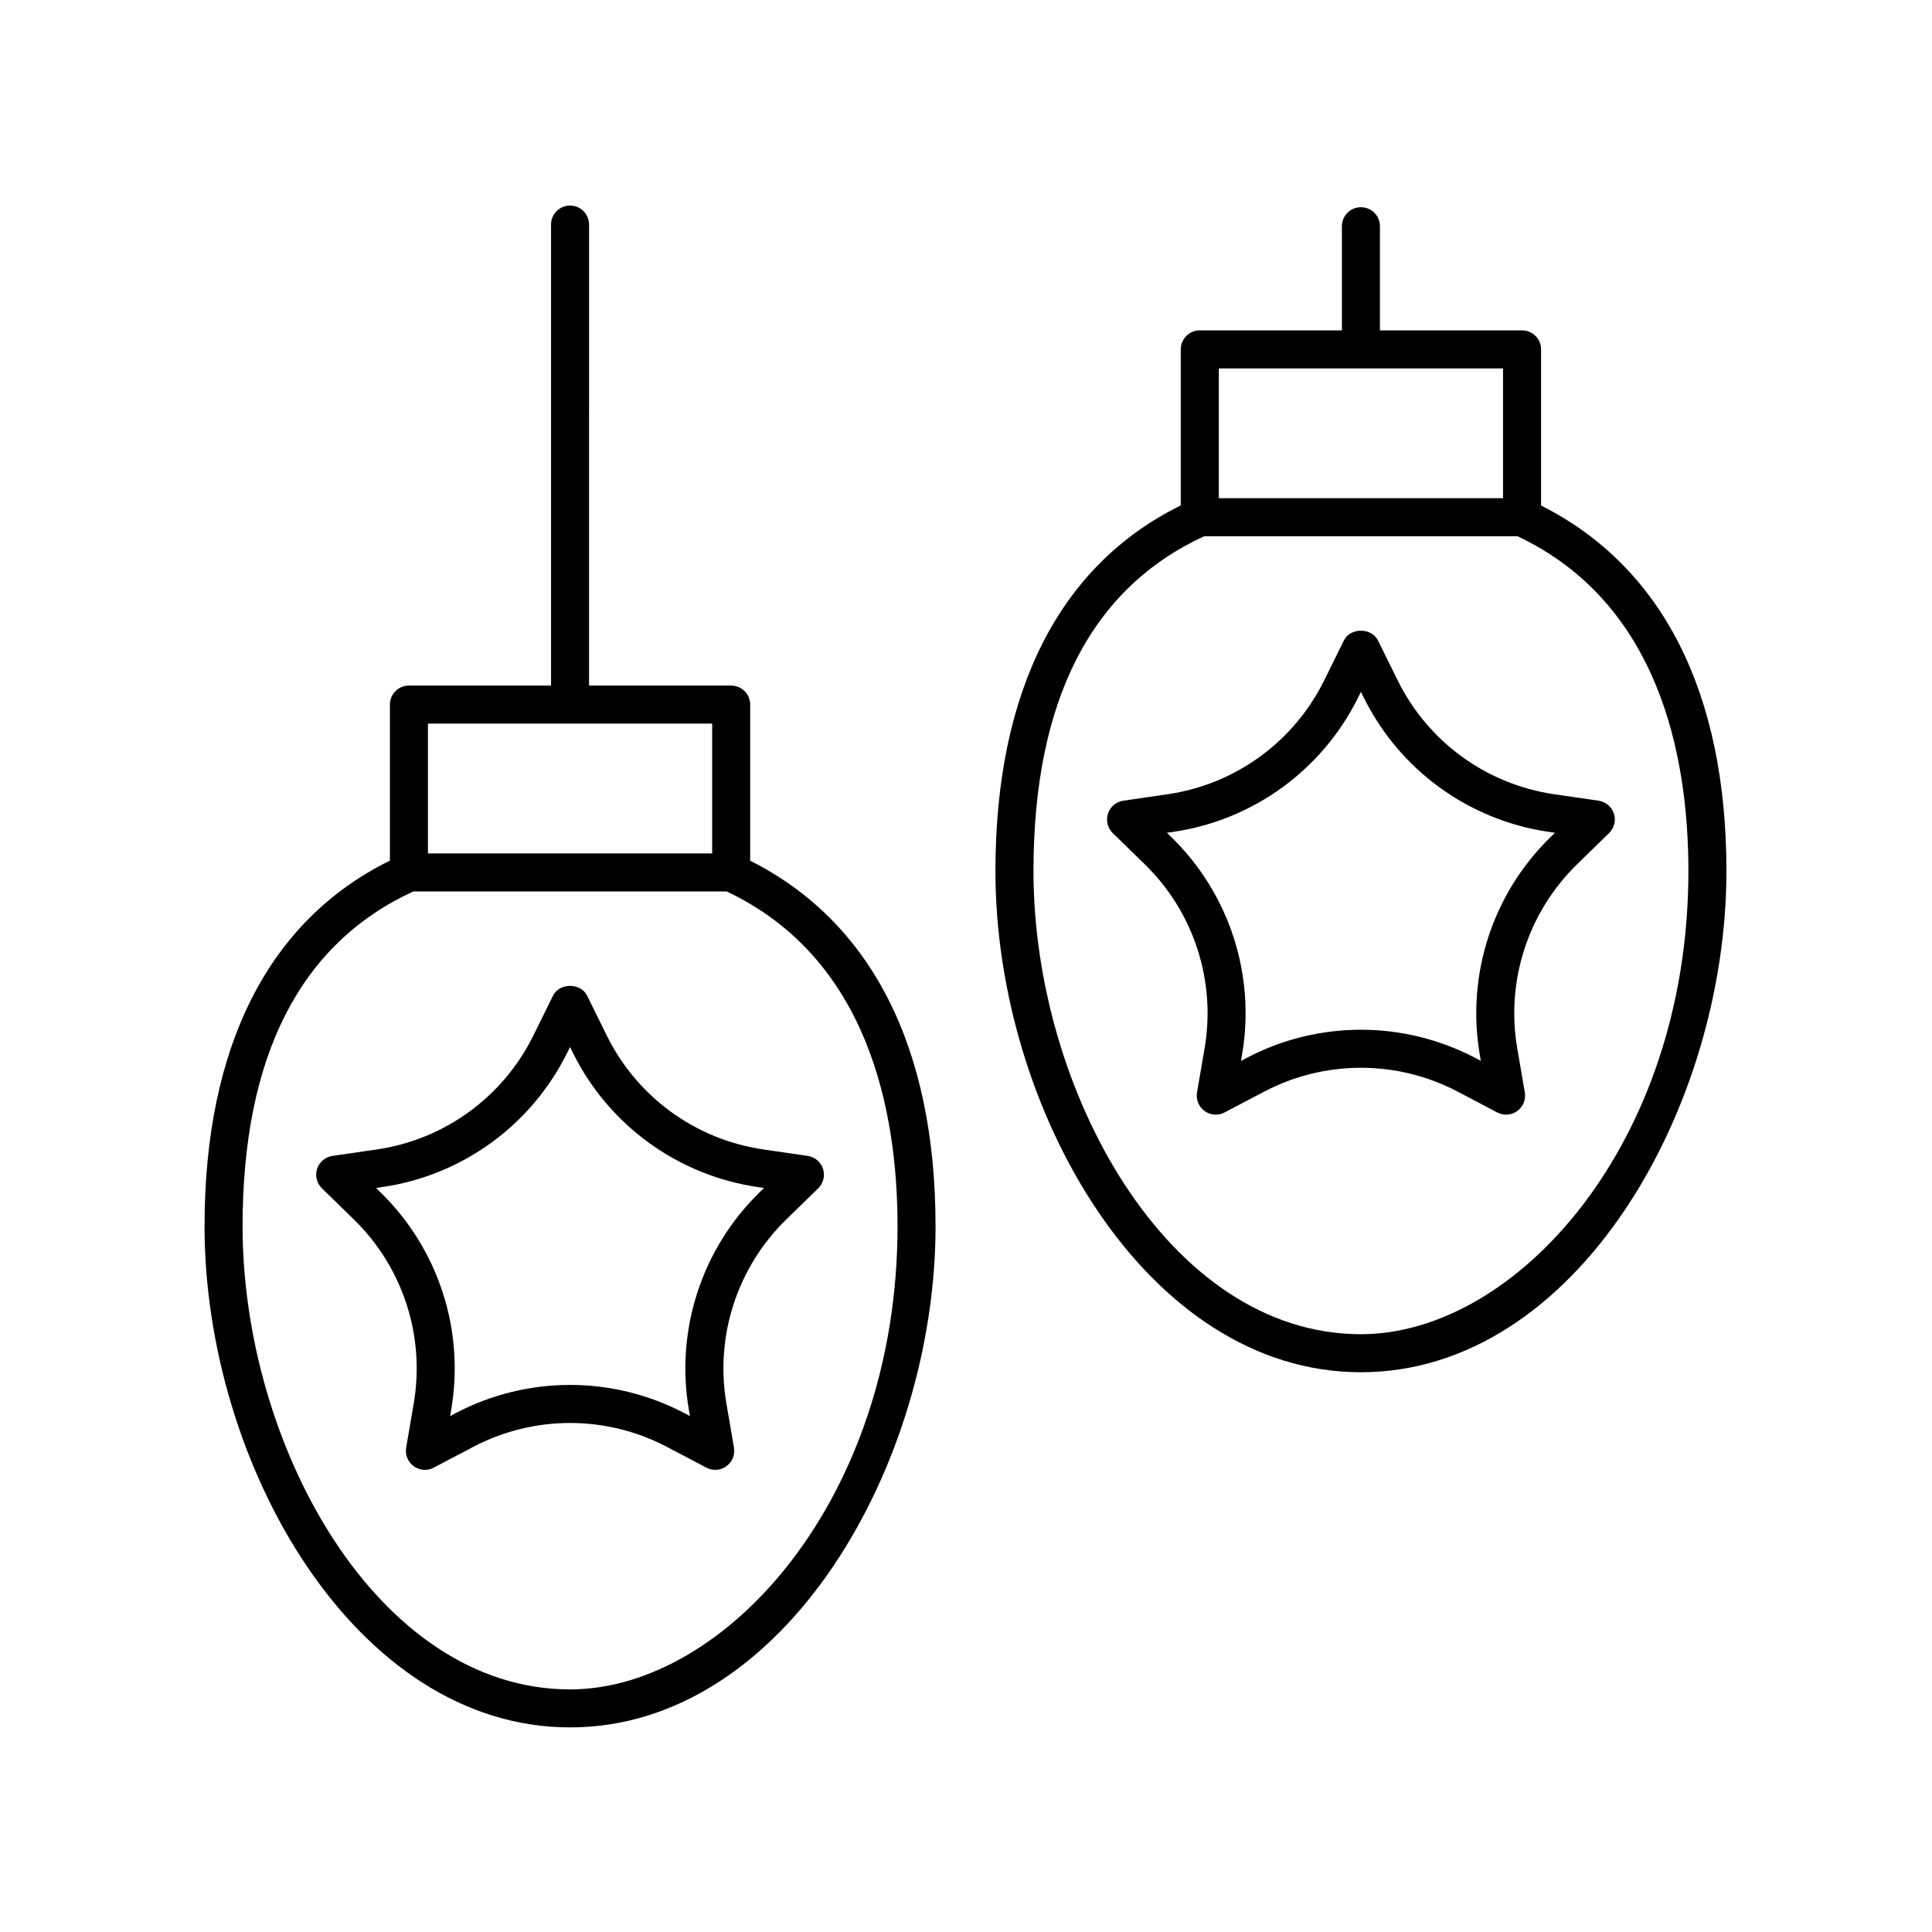<?xml version="1.0" encoding="UTF-8"?>
<!-- The Best Svg Icon site in the world: iconSvg.co, Visit us! https://iconsvg.co -->
<svg fill="#000000" width="800px" height="800px" version="1.1" viewBox="144 144 512 512" xmlns="http://www.w3.org/2000/svg">
 <g>
  <path d="m295.07 601.78c57.082 0 96.859-69.992 96.859-132.8 0-47.367-17-80.738-49.121-96.879v-41.379c0-2.785-2.254-5.039-5.039-5.039h-37.664l0.004-122.17c0-2.785-2.254-5.039-5.039-5.039-2.785 0-5.039 2.254-5.039 5.039v122.17h-37.664c-2.785 0-5.039 2.254-5.039 5.039v41.352c-32.121 15.82-49.121 49.199-49.121 96.906 0.004 62.812 39.781 132.8 96.863 132.8zm-37.664-266.02h75.324v34.402h-75.324zm-3.867 44.477h83.016c37.379 17.633 45.301 57.906 45.301 88.742 0 72.324-45.738 122.73-86.785 122.73-51.145 0-86.785-64.68-86.785-122.73 0-45.102 15.242-74.934 45.254-88.742z"/>
  <path d="m253.64 515.96-2.004 11.672c-0.324 1.891 0.453 3.797 2.004 4.926 1.559 1.137 3.609 1.285 5.309 0.383l10.477-5.512c16.07-8.434 35.242-8.434 51.293 0l10.48 5.512c0.738 0.391 1.543 0.582 2.348 0.582 1.043 0 2.086-0.324 2.961-0.965 1.551-1.125 2.328-3.035 2.004-4.926l-2.004-11.672c-3.066-17.879 2.863-36.113 15.852-48.781l8.477-8.266c1.371-1.34 1.863-3.34 1.273-5.164-0.594-1.82-2.168-3.148-4.07-3.426l-11.715-1.703c-17.953-2.609-33.461-13.875-41.496-30.145l-5.238-10.617c-1.691-3.445-7.34-3.445-9.031 0l-5.238 10.617c-8.035 16.27-23.543 27.539-41.496 30.145l-11.715 1.703c-1.898 0.277-3.473 1.605-4.07 3.426-0.59 1.824-0.098 3.828 1.273 5.164l8.477 8.266c12.988 12.668 18.914 30.898 15.852 48.781zm-8.82-55.996-1.172-1.141 1.613-0.234c21.234-3.078 39.582-16.41 49.082-35.656l0.723-1.461 0.723 1.461c9.5 19.246 27.848 32.574 49.082 35.656l1.613 0.234-1.172 1.141c-15.363 14.98-22.371 36.551-18.746 57.695l0.277 1.609-1.445-0.758c-18.992-9.988-41.668-9.988-60.668 0l-1.441 0.758 0.277-1.609c3.629-21.145-3.379-42.715-18.746-57.695z"/>
  <path d="m552.4 277.97v-41.379c0-2.785-2.254-5.039-5.039-5.039h-37.664v-27.598c0-2.785-2.254-5.039-5.039-5.039s-5.039 2.254-5.039 5.039v27.598h-37.664c-2.785 0-5.039 2.254-5.039 5.039v41.352c-32.121 15.816-49.117 49.199-49.117 96.914 0 62.812 39.777 132.8 96.855 132.8 57.086-0.004 96.867-69.988 96.867-132.8 0-47.363-17-80.742-49.121-96.883zm-85.402-36.34h75.324v34.402l-75.324-0.004zm37.66 255.95c-51.137 0-86.777-64.68-86.777-122.73 0-45.105 15.238-74.938 45.25-88.746h83.016c37.375 17.633 45.297 57.91 45.297 88.746 0 72.324-45.734 122.73-86.785 122.73z"/>
  <path d="m571.7 359.62c-0.594-1.824-2.168-3.152-4.07-3.43l-11.719-1.703c-17.953-2.609-33.461-13.875-41.496-30.145l-5.238-10.617c-1.691-3.445-7.34-3.445-9.031 0l-5.238 10.617c-8.035 16.27-23.543 27.539-41.492 30.145l-11.719 1.703c-1.898 0.277-3.473 1.605-4.07 3.426-0.59 1.824-0.098 3.828 1.273 5.164l8.477 8.266c12.992 12.664 18.918 30.898 15.852 48.781l-2.004 11.672c-0.324 1.891 0.453 3.797 2.004 4.926 1.551 1.137 3.621 1.285 5.305 0.383l10.484-5.512c16.055-8.434 35.23-8.434 51.285 0l10.48 5.512c0.738 0.391 1.543 0.582 2.348 0.582 1.043 0 2.082-0.324 2.961-0.965 1.551-1.125 2.328-3.035 2.004-4.926l-2.004-11.672c-3.066-17.879 2.863-36.113 15.852-48.781l8.48-8.266c1.375-1.336 1.867-3.34 1.277-5.16zm-16.793 6.215c-15.363 14.98-22.371 36.551-18.746 57.695l0.277 1.609-1.445-0.758c-18.988-9.984-41.672-9.988-60.66 0l-1.453 0.758 0.277-1.609c3.625-21.152-3.379-42.719-18.746-57.695l-1.172-1.141 1.617-0.234c21.23-3.078 39.578-16.41 49.078-35.656l0.723-1.461 0.723 1.461c9.5 19.246 27.848 32.574 49.082 35.656l1.613 0.234z"/>
 </g>
</svg>